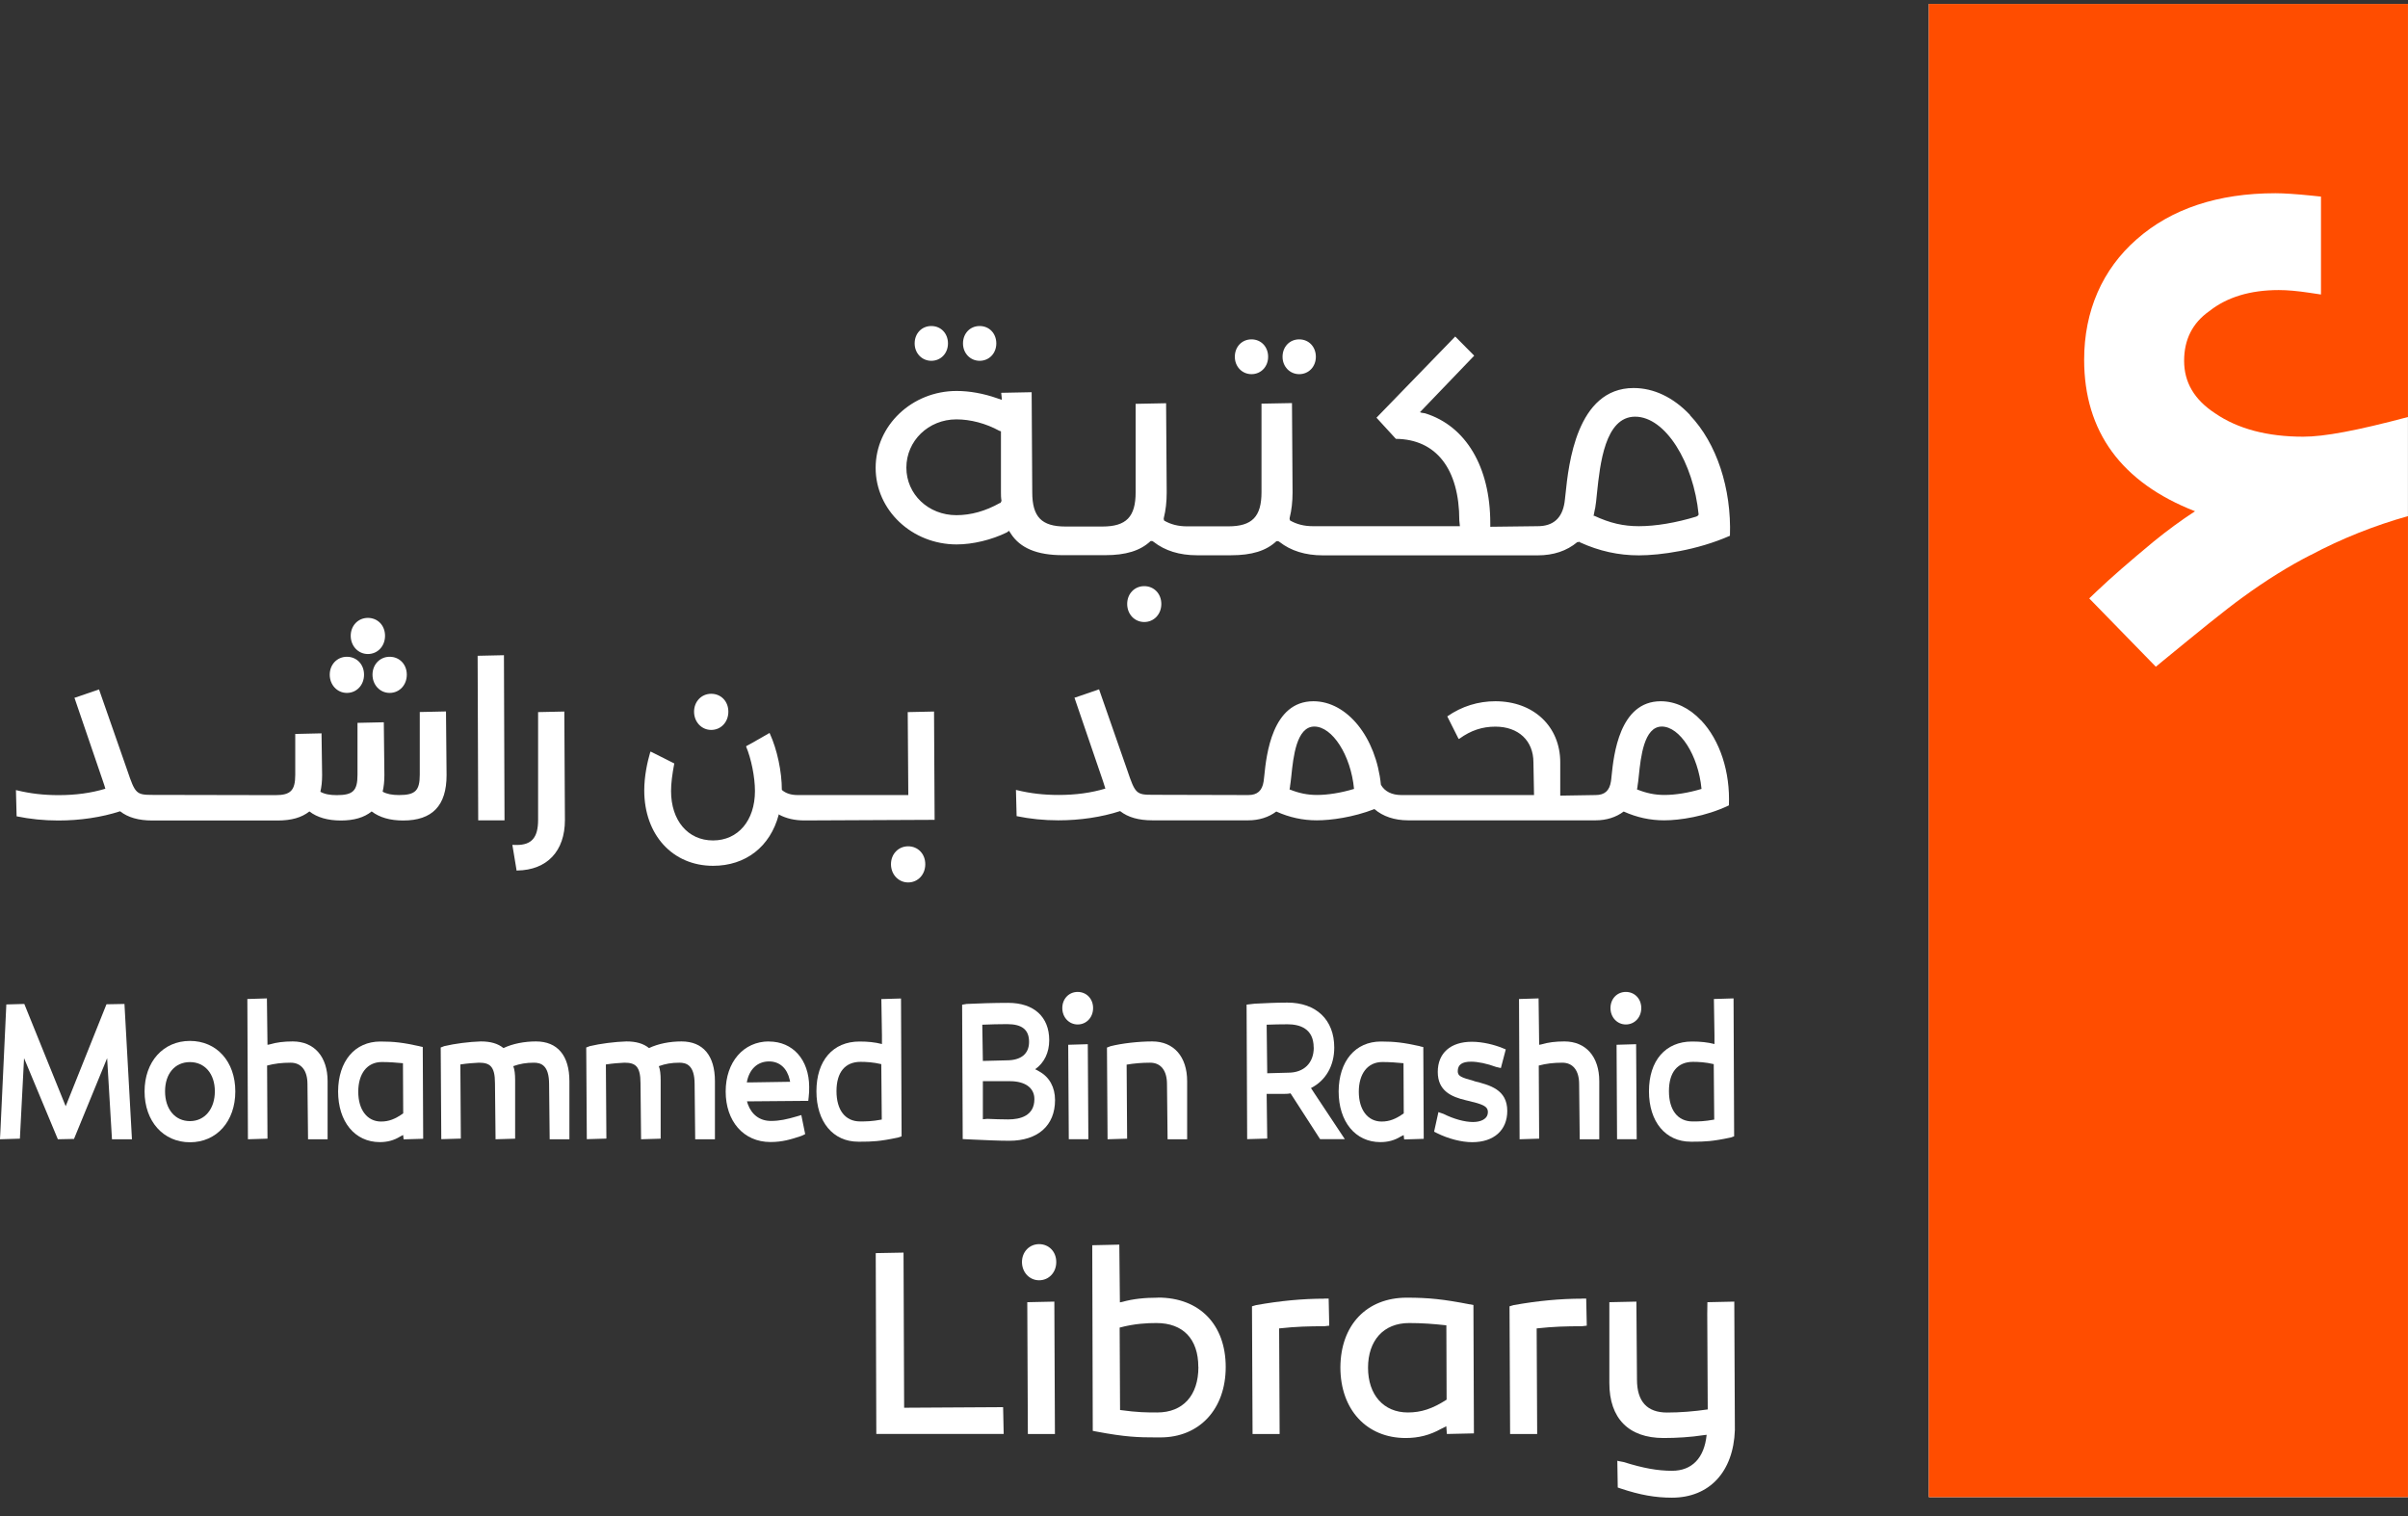 <svg xmlns="http://www.w3.org/2000/svg" width="108" height="68" viewBox="0 0 108 68" fill="none"><rect x="0" y="0" width="108" height="68" fill="#333333" stroke="none"/><g clip-path="url(#clip0_8721_26384)"><path d="M107.998 0.175H86.508V67.152H107.998V0.175Z" fill="white"></path><path d="M103.623 24.898C102.675 25.381 101.629 26.029 100.591 26.787C99.785 27.367 98.542 28.385 96.996 29.652L96.69 29.904L93.703 26.84L94.028 26.53C94.662 25.924 95.506 25.192 96.6 24.284C97.216 23.783 97.825 23.338 98.448 22.931C95.144 21.642 93.475 19.357 93.475 16.134C93.475 13.952 94.289 12.082 95.831 10.733C97.388 9.361 99.483 8.667 102.051 8.667C102.432 8.667 103.007 8.705 103.705 8.777L104.097 8.818V13.209L103.597 13.134C103.045 13.051 102.593 13.01 102.204 13.01C100.928 13.01 99.882 13.326 99.087 13.956C98.333 14.487 97.959 15.23 97.959 16.183C97.959 17.137 98.403 17.921 99.356 18.543C100.371 19.237 101.693 19.587 103.302 19.587C104.243 19.587 105.699 19.316 107.999 18.705V0.175H86.508V67.15H107.999V23.149C106.498 23.572 105.027 24.152 103.623 24.902V24.898Z" fill="#FF4D00"></path><path d="M40.554 63.141H40.551L40.524 56.183L39.277 56.206L39.303 64.317H45.016L44.99 63.115L40.554 63.141Z" fill="white"></path><path d="M46.074 58.407L46.1 64.318H47.314L47.288 58.381L46.074 58.407Z" fill="white"></path><path d="M51.942 58.204C51.333 58.204 50.814 58.26 50.34 58.392C50.303 58.4 50.265 58.407 50.228 58.415L50.202 55.825L48.988 55.852L49.011 64.178L49.167 64.208C50.482 64.457 51.057 64.472 51.852 64.472H52.046C53.797 64.472 54.974 63.202 54.974 61.313C54.974 59.425 53.812 58.2 51.938 58.2L51.942 58.204ZM53.749 61.313C53.749 62.591 53.058 63.353 51.904 63.353C51.434 63.353 51.031 63.353 50.235 63.243L50.217 59.546C50.892 59.365 51.456 59.342 51.867 59.342C53.062 59.342 53.745 60.058 53.745 61.31L53.749 61.313Z" fill="white"></path><path d="M59.401 58.249C58.426 58.249 57.396 58.347 56.332 58.539L56.152 58.592L56.178 64.318H57.392L57.37 59.583C58.116 59.5 58.721 59.485 59.401 59.485L59.617 59.459L59.591 58.245H59.397L59.401 58.249Z" fill="white"></path><path d="M65.927 58.505C64.743 58.275 64.082 58.204 63.093 58.204C61.297 58.204 60.128 59.429 60.117 61.328C60.117 63.224 61.293 64.499 63.044 64.499C63.623 64.499 64.131 64.37 64.635 64.088C64.713 64.05 64.788 64.016 64.867 63.971L64.893 64.318L66.106 64.291L66.084 58.532L65.927 58.501V58.505ZM64.878 62.78C64.247 63.187 63.743 63.353 63.142 63.353C62.059 63.353 61.357 62.565 61.357 61.347C61.357 60.13 62.047 59.342 63.201 59.342C63.78 59.342 64.284 59.38 64.87 59.444L64.881 62.78H64.878Z" fill="white"></path><path d="M70.951 58.249C69.981 58.249 68.947 58.347 67.882 58.539L67.703 58.592L67.729 64.318H68.943L68.92 59.583C69.667 59.5 70.272 59.485 70.951 59.485L71.168 59.459L71.142 58.245H70.948L70.951 58.249Z" fill="white"></path><path d="M77.791 58.381L76.578 58.407L76.571 58.931L76.593 63.217C75.969 63.307 75.357 63.356 74.767 63.356C73.871 63.356 73.419 62.859 73.419 61.875L73.393 58.381L72.18 58.407V62.03C72.18 63.62 73.046 64.499 74.614 64.499C75.197 64.499 75.831 64.461 76.406 64.371C76.451 64.367 76.5 64.359 76.544 64.355C76.44 65.396 75.887 65.969 74.991 65.969C74.349 65.969 73.699 65.852 72.822 65.577L72.602 65.535L72.564 65.524H72.538L72.557 66.719L72.688 66.764C73.557 67.054 74.244 67.175 74.987 67.175C76.668 67.175 77.747 66.014 77.81 64.141L77.784 58.385L77.791 58.381Z" fill="white"></path><path d="M46.605 55.803C46.168 55.803 45.836 56.15 45.836 56.606C45.836 57.062 46.168 57.424 46.605 57.424C47.042 57.424 47.374 57.073 47.374 56.606C47.374 56.138 47.042 55.803 46.605 55.803Z" fill="white"></path><path d="M4.775 45.045L2.946 49.617L1.09 45.03L0.284 45.052L0.015 50.804L0 51.072V51.099L0.892 51.072L1.079 47.461L2.595 51.099L3.319 51.084L4.805 47.461L5.022 51.099H5.918L5.582 45.03L4.775 45.045Z" fill="white"></path><path d="M8.519 46.688C7.321 46.688 6.484 47.62 6.484 48.954C6.484 50.288 7.321 51.234 8.519 51.234C9.718 51.234 10.554 50.296 10.554 48.954C10.554 47.612 9.718 46.688 8.519 46.688ZM8.519 50.285C7.851 50.285 7.403 49.749 7.403 48.95C7.403 48.151 7.851 47.638 8.519 47.638C9.188 47.638 9.636 48.166 9.636 48.95C9.636 49.734 9.188 50.285 8.519 50.285Z" fill="white"></path><path d="M13.129 46.711C12.74 46.711 12.393 46.753 12.083 46.847C12.053 46.854 12.024 46.854 11.997 46.862L11.971 44.781L11.094 44.808L11.12 51.099L11.997 51.072L11.979 47.793C12.307 47.706 12.632 47.665 13.035 47.665C13.513 47.665 13.79 48.015 13.79 48.626L13.816 51.099H14.693V48.494C14.693 47.394 14.092 46.711 13.129 46.711Z" fill="white"></path><path d="M18.816 46.926C18.084 46.764 17.673 46.715 17.061 46.715C15.915 46.715 15.171 47.594 15.164 48.954C15.164 50.311 15.915 51.227 17.035 51.227C17.374 51.227 17.669 51.148 17.946 50.978C17.991 50.956 18.035 50.933 18.08 50.907L18.102 51.103L18.98 51.077L18.961 46.96L18.819 46.93L18.816 46.926ZM18.088 49.934C17.725 50.194 17.438 50.304 17.091 50.304C16.471 50.304 16.068 49.78 16.068 48.969C16.068 48.159 16.463 47.635 17.124 47.635C17.457 47.635 17.748 47.658 18.073 47.688L18.084 49.934H18.088Z" fill="white"></path><path d="M24.044 46.711C23.511 46.711 22.995 46.813 22.581 47.009C22.331 46.806 22.006 46.711 21.565 46.711C21.043 46.727 20.4 46.809 19.926 46.922L19.766 46.983L19.792 51.095L20.669 51.069L20.647 47.744C20.972 47.695 21.237 47.676 21.476 47.665C21.957 47.665 22.2 47.808 22.2 48.585L22.226 51.099L23.104 51.073V48.445C23.104 48.185 23.081 47.97 23.021 47.82C23.313 47.714 23.596 47.665 23.944 47.665C24.261 47.665 24.627 47.774 24.627 48.626L24.653 51.099H25.538V48.494C25.538 47.345 25.004 46.711 24.037 46.711H24.044Z" fill="white"></path><path d="M30.572 46.711C30.038 46.711 29.523 46.813 29.108 47.009C28.858 46.806 28.533 46.711 28.093 46.711C27.57 46.727 26.928 46.809 26.453 46.922L26.293 46.983L26.319 51.095L27.197 51.069L27.174 47.744C27.499 47.695 27.764 47.676 28.003 47.665C28.485 47.665 28.727 47.808 28.727 48.585L28.753 51.099L29.631 51.073V48.445C29.631 48.185 29.608 47.97 29.549 47.82C29.84 47.714 30.124 47.665 30.471 47.665C30.788 47.665 31.154 47.774 31.154 48.626L31.18 51.099H32.065V48.494C32.065 47.345 31.531 46.711 30.564 46.711H30.572Z" fill="white"></path><path d="M34.488 46.711C33.346 46.711 32.547 47.635 32.547 48.958C32.547 50.281 33.338 51.223 34.559 51.223C35.09 51.223 35.485 51.103 35.945 50.948L36.113 50.869L35.956 50.096L35.945 50.04L35.941 50.013L35.75 50.07C35.287 50.206 34.963 50.277 34.578 50.277C34.074 50.277 33.712 49.995 33.54 49.523C33.525 49.482 33.514 49.441 33.503 49.399L36.251 49.376L36.269 49.211C36.292 49.018 36.292 48.947 36.292 48.743C36.284 47.529 35.56 46.715 34.488 46.715V46.711ZM34.492 47.608C34.974 47.608 35.302 47.921 35.418 48.426C35.426 48.457 35.429 48.487 35.437 48.521L33.775 48.547H33.495C33.6 47.959 33.973 47.608 34.492 47.608Z" fill="white"></path><path d="M39.529 44.807L39.556 46.436V46.828C39.246 46.748 38.925 46.715 38.551 46.715C37.356 46.715 36.617 47.57 36.617 48.946C36.617 50.322 37.368 51.208 38.488 51.208H38.611C39.104 51.208 39.459 51.196 40.273 51.023L40.437 50.967L40.411 44.785L39.533 44.811L39.529 44.807ZM39.544 50.216C39.085 50.299 38.846 50.299 38.574 50.299C37.909 50.299 37.517 49.79 37.517 48.939C37.517 48.087 37.909 47.627 38.596 47.627C38.835 47.627 39.156 47.642 39.526 47.729L39.548 50.213L39.544 50.216Z" fill="white"></path><path d="M46.61 48.057C46.554 48.019 46.49 47.989 46.427 47.959C46.834 47.672 47.058 47.212 47.058 46.655C47.058 45.607 46.371 44.981 45.217 44.981C44.575 44.981 43.809 45.007 43.35 45.03L43.152 45.064L43.178 51.091L43.668 51.114C44.183 51.136 44.765 51.167 45.262 51.167C46.55 51.167 47.319 50.484 47.319 49.342C47.319 48.769 47.069 48.309 46.61 48.057ZM45.146 47.559L44.082 47.586L44.056 45.961C44.418 45.946 44.803 45.935 45.169 45.935C45.841 45.935 46.154 46.187 46.154 46.73C46.154 47.273 45.788 47.559 45.146 47.559ZM44.082 50.202V48.494H45.292C45.983 48.494 46.393 48.796 46.393 49.297C46.393 50.051 45.755 50.209 45.217 50.209C44.911 50.209 44.605 50.198 44.28 50.183L44.078 50.202H44.082Z" fill="white"></path><path d="M47.91 46.861L47.936 51.098H48.814L48.788 46.835L47.91 46.861Z" fill="white"></path><path d="M51.683 46.711C51.063 46.711 50.309 46.798 49.805 46.926L49.648 46.987L49.675 51.099L50.552 51.073L50.53 47.752C50.862 47.695 51.209 47.665 51.586 47.665C52.064 47.665 52.34 48.016 52.34 48.626L52.367 51.099H53.244V48.494C53.244 47.394 52.643 46.711 51.68 46.711H51.683Z" fill="white"></path><path d="M58.796 48.803C59.461 48.467 59.842 47.804 59.842 46.986C59.842 45.742 59.035 44.969 57.736 44.969C57.232 44.969 56.728 44.996 56.272 45.018L55.91 45.06L55.936 51.094L56.836 51.068L56.81 49.063H57.613C57.71 49.063 57.811 49.059 57.882 49.04L59.207 51.094H60.316L58.949 49.033L58.796 48.799V48.803ZM58.923 46.986C58.923 47.679 58.483 48.113 57.777 48.113L56.836 48.139L56.81 45.961C57.142 45.949 57.422 45.942 57.747 45.942C58.281 45.942 58.919 46.123 58.919 46.986H58.923Z" fill="white"></path><path d="M63.691 46.926C62.959 46.764 62.548 46.715 61.936 46.715C60.789 46.715 60.047 47.594 60.039 48.954C60.039 50.311 60.789 51.227 61.91 51.227C62.249 51.227 62.544 51.148 62.821 50.978C62.865 50.956 62.91 50.933 62.955 50.911L62.977 51.107L63.855 51.08L63.836 46.964L63.694 46.934L63.691 46.926ZM62.963 49.934C62.6 50.194 62.313 50.304 61.966 50.304C61.346 50.304 60.943 49.78 60.943 48.969C60.943 48.159 61.338 47.635 61.999 47.635C62.335 47.635 62.623 47.658 62.948 47.688L62.959 49.934H62.963Z" fill="white"></path><path d="M66.116 48.486C65.53 48.328 65.381 48.264 65.381 48.049C65.381 47.755 65.571 47.619 65.978 47.619C66.281 47.619 66.699 47.706 67.102 47.856L67.315 47.905L67.535 47.069L67.378 47.005C67.046 46.869 66.512 46.726 66.015 46.726C65.06 46.726 64.485 47.231 64.485 48.079C64.485 48.927 65.09 49.195 65.743 49.349L65.84 49.372C66.475 49.523 66.732 49.609 66.732 49.877C66.732 50.209 66.389 50.325 66.064 50.325C65.691 50.325 65.198 50.19 64.75 49.964L64.555 49.896L64.541 49.888L64.514 49.881L64.32 50.759L64.455 50.827C64.963 51.079 65.552 51.23 66.03 51.23C67.001 51.23 67.602 50.695 67.602 49.828C67.602 48.863 66.811 48.667 66.109 48.49L66.116 48.486Z" fill="white"></path><path d="M70.164 46.711C69.775 46.711 69.428 46.753 69.118 46.847C69.088 46.854 69.059 46.854 69.032 46.862L69.006 44.781L68.129 44.808L68.155 51.099L69.032 51.072L69.014 47.793C69.342 47.706 69.667 47.665 70.07 47.665C70.548 47.665 70.825 48.015 70.825 48.626L70.851 51.099H71.728V48.494C71.728 47.394 71.127 46.711 70.164 46.711Z" fill="white"></path><path d="M72.504 46.861L72.526 51.098H73.407L73.381 46.835L72.504 46.861Z" fill="white"></path><path d="M77.747 44.781L76.869 44.808L76.895 46.436V46.828C76.586 46.749 76.264 46.715 75.891 46.715C74.696 46.715 73.957 47.571 73.957 48.947C73.957 50.322 74.707 51.208 75.828 51.208H75.951C76.444 51.208 76.798 51.197 77.612 51.023L77.777 50.967L77.751 44.785L77.747 44.781ZM76.884 50.217C76.425 50.3 76.186 50.3 75.913 50.3C75.249 50.3 74.853 49.791 74.853 48.939C74.853 48.087 75.245 47.627 75.932 47.627C76.171 47.627 76.492 47.642 76.862 47.729L76.884 50.213V50.217Z" fill="white"></path><path d="M48.335 44.491C47.94 44.491 47.645 44.8 47.645 45.214C47.645 45.629 47.943 45.95 48.335 45.95C48.727 45.95 49.026 45.633 49.026 45.214C49.026 44.796 48.727 44.491 48.335 44.491Z" fill="white"></path><path d="M72.921 44.491C72.525 44.491 72.231 44.8 72.231 45.214C72.231 45.629 72.529 45.95 72.921 45.95C73.313 45.95 73.612 45.633 73.612 45.214C73.612 44.796 73.313 44.491 72.921 44.491Z" fill="white"></path><path d="M18.827 31.924V34.748C18.827 35.464 18.626 35.66 17.898 35.66C17.588 35.66 17.349 35.615 17.162 35.509C17.214 35.287 17.24 35.042 17.24 34.759L17.214 32.396L16.034 32.422V34.752C16.034 35.468 15.833 35.664 15.105 35.664C14.795 35.664 14.556 35.619 14.369 35.513C14.421 35.291 14.447 35.046 14.447 34.763L14.421 32.893L13.242 32.92V34.752C13.242 35.449 13.036 35.664 12.36 35.664L6.842 35.653C6.114 35.653 6.062 35.6 5.711 34.559L4.441 30.922L3.377 31.288H3.366L3.34 31.299L4.62 35.046C4.658 35.151 4.691 35.257 4.725 35.377C4.083 35.57 3.396 35.664 2.627 35.664C1.962 35.664 1.368 35.596 0.763 35.449L0.715 35.438L0.745 36.614C1.346 36.738 1.973 36.802 2.615 36.802C3.586 36.802 4.553 36.659 5.386 36.388C5.74 36.666 6.215 36.802 6.838 36.802H12.446C13.07 36.802 13.533 36.67 13.876 36.395C14.227 36.666 14.705 36.802 15.288 36.802C15.87 36.802 16.333 36.67 16.669 36.395C17.024 36.666 17.498 36.802 18.081 36.802C19.391 36.802 20.029 36.135 20.029 34.767L20.003 31.91L18.823 31.936L18.827 31.924Z" fill="white"></path><path d="M21.422 29.414L21.448 36.795H22.628L22.602 29.388L21.422 29.414Z" fill="white"></path><path d="M24.134 31.936V36.776C24.134 37.564 23.847 37.899 23.175 37.899C23.13 37.899 23.081 37.899 23.029 37.896H22.98L23.171 39.053L23.197 39.045H23.201C24.537 39.023 25.337 38.178 25.337 36.78L25.31 31.914L24.131 31.94L24.134 31.936Z" fill="white"></path><path d="M40.712 31.936L40.738 35.66H35.772C35.473 35.66 35.238 35.581 35.066 35.43C35.066 34.612 34.857 33.625 34.532 32.913L34.514 32.875L33.745 33.316L33.48 33.459V33.467L33.461 33.478C33.696 34.036 33.86 34.861 33.86 35.479C33.86 36.806 33.102 37.696 31.979 37.696C30.855 37.696 30.097 36.806 30.097 35.479C30.097 35.14 30.149 34.733 30.242 34.243L29.201 33.719H29.167L29.16 33.749C29.036 34.172 28.895 34.809 28.895 35.453C28.895 37.443 30.164 38.834 31.982 38.834C33.442 38.834 34.544 37.979 34.925 36.546L34.906 36.52L34.943 36.539C35.264 36.712 35.645 36.799 36.078 36.799L41.918 36.772L41.892 31.914L40.712 31.94V31.936Z" fill="white"></path><path d="M76.291 32.309C75.761 31.747 75.134 31.453 74.484 31.453C72.629 31.453 72.375 33.877 72.281 34.793C72.27 34.902 72.263 34.989 72.251 35.049C72.188 35.464 71.971 35.66 71.564 35.66L69.978 35.686V34.194C69.978 32.58 68.779 31.453 67.069 31.453C66.304 31.453 65.564 31.676 64.911 32.132L65.411 33.127L65.437 33.146L65.463 33.127C65.971 32.761 66.479 32.592 67.069 32.592C68.103 32.592 68.775 33.221 68.775 34.194L68.802 35.66H62.857C62.424 35.66 62.103 35.498 61.935 35.2C61.719 33.066 60.419 31.453 58.907 31.453C57.051 31.453 56.797 33.877 56.704 34.793C56.693 34.902 56.685 34.989 56.674 35.049C56.611 35.464 56.394 35.66 55.987 35.66L51.694 35.649C50.965 35.649 50.913 35.596 50.562 34.556L49.293 30.918L48.229 31.284H48.217L48.191 31.295L49.472 35.042C49.509 35.147 49.543 35.253 49.576 35.37C48.934 35.562 48.247 35.656 47.478 35.656C46.813 35.656 46.22 35.588 45.615 35.441L45.566 35.43L45.596 36.606C46.197 36.73 46.825 36.794 47.467 36.794C48.438 36.794 49.405 36.651 50.237 36.38C50.592 36.659 51.066 36.794 51.69 36.794H55.983C56.465 36.794 56.898 36.659 57.242 36.399C57.836 36.666 58.433 36.794 59.06 36.794C59.687 36.794 60.681 36.663 61.644 36.289C62.021 36.617 62.544 36.794 63.156 36.794H71.564C72.046 36.794 72.479 36.659 72.823 36.399C73.416 36.666 74.014 36.794 74.641 36.794C75.328 36.794 76.497 36.625 77.542 36.123C77.606 34.623 77.139 33.199 76.295 32.309H76.291ZM73.442 35.268C73.465 35.151 73.48 34.993 73.502 34.793C73.588 33.967 73.73 32.588 74.533 32.588C75.335 32.588 76.168 33.862 76.314 35.385C75.731 35.562 75.138 35.656 74.652 35.656C74.212 35.656 73.835 35.573 73.42 35.407L73.446 35.268H73.442ZM57.858 35.268C57.88 35.151 57.895 34.993 57.918 34.793C58.004 33.967 58.145 32.588 58.948 32.588C59.751 32.588 60.584 33.862 60.729 35.385C60.147 35.562 59.553 35.656 59.068 35.656C58.627 35.656 58.25 35.573 57.836 35.407L57.862 35.268H57.858Z" fill="white"></path><path d="M40.73 37.959C40.293 37.959 39.961 38.306 39.961 38.762C39.961 39.218 40.293 39.58 40.73 39.58C41.167 39.58 41.499 39.23 41.499 38.762C41.499 38.295 41.167 37.959 40.73 37.959Z" fill="white"></path><path d="M31.898 31.118C31.461 31.118 31.129 31.465 31.129 31.921C31.129 32.377 31.461 32.739 31.898 32.739C32.335 32.739 32.667 32.388 32.667 31.921C32.667 31.453 32.335 31.118 31.898 31.118Z" fill="white"></path><path d="M15.558 29.458C15.121 29.458 14.789 29.805 14.789 30.261C14.789 30.717 15.121 31.079 15.558 31.079C15.995 31.079 16.327 30.728 16.327 30.261C16.327 29.794 15.995 29.458 15.558 29.458Z" fill="white"></path><path d="M17.476 29.458C17.039 29.458 16.707 29.805 16.707 30.261C16.707 30.717 17.039 31.079 17.476 31.079C17.913 31.079 18.245 30.728 18.245 30.261C18.245 29.794 17.913 29.458 17.476 29.458Z" fill="white"></path><path d="M16.5 27.714C16.063 27.714 15.73 28.061 15.73 28.517C15.73 28.973 16.063 29.335 16.5 29.335C16.936 29.335 17.269 28.984 17.269 28.517C17.269 28.049 16.936 27.714 16.5 27.714Z" fill="white"></path><path d="M75.793 18.606C75.046 17.819 74.173 17.404 73.269 17.404C70.708 17.404 70.349 20.853 70.215 22.15C70.196 22.316 70.185 22.447 70.17 22.538C70.062 23.243 69.659 23.601 68.968 23.601L66.84 23.627V23.465C66.84 20.947 65.746 19.104 63.916 18.538L63.752 18.512L63.685 18.489L66.119 15.953L65.286 15.112L65.268 15.093L61.736 18.735L62.606 19.684C64.416 19.7 65.451 21.038 65.451 23.348L65.477 23.601H58.883C58.495 23.601 58.162 23.518 57.86 23.345L57.838 23.273L57.845 23.213C57.927 22.888 57.972 22.508 57.972 22.082L57.946 18.079L56.579 18.105V22.07C56.579 23.175 56.161 23.608 55.086 23.608H53.238C52.849 23.608 52.517 23.525 52.215 23.352L52.192 23.28L52.2 23.22C52.282 22.896 52.327 22.515 52.327 22.089L52.3 18.086L50.934 18.113V22.078C50.934 23.182 50.516 23.616 49.44 23.616H47.79C46.715 23.616 46.297 23.186 46.297 22.078L46.27 17.592L44.904 17.619L44.93 17.86V17.935L44.725 17.864C44.116 17.649 43.485 17.536 42.906 17.536C40.901 17.536 39.273 19.085 39.273 20.985C39.273 22.885 40.905 24.419 42.906 24.419C43.631 24.419 44.474 24.215 45.158 23.88L45.255 23.808L45.333 23.929C45.752 24.585 46.513 24.901 47.659 24.901H49.567C50.493 24.901 51.139 24.705 51.606 24.268H51.684L51.744 24.306C52.248 24.701 52.902 24.905 53.682 24.905H55.213C56.139 24.905 56.785 24.709 57.251 24.272H57.33L57.389 24.309C57.894 24.705 58.547 24.909 59.327 24.909H68.968C69.67 24.909 70.267 24.713 70.745 24.313H70.816V24.287L70.861 24.325C71.727 24.72 72.593 24.909 73.504 24.909C74.464 24.909 76.107 24.683 77.589 24.03C77.66 21.901 76.992 19.884 75.801 18.629L75.793 18.606ZM71.544 22.798C71.574 22.625 71.6 22.391 71.626 22.112C71.761 20.83 71.981 18.689 73.336 18.689C74.692 18.689 75.954 20.736 76.185 23.081L76.137 23.141L76.077 23.171C75.177 23.446 74.266 23.601 73.508 23.601C72.802 23.601 72.205 23.461 71.51 23.137H71.473L71.54 22.798H71.544ZM44.84 22.564C44.202 22.922 43.549 23.107 42.895 23.107C41.637 23.107 40.651 22.169 40.651 20.974C40.651 19.779 41.637 18.81 42.895 18.81C43.53 18.81 44.217 18.991 44.822 19.323L44.893 19.345V22.089C44.893 22.21 44.893 22.319 44.919 22.47L44.878 22.534L44.9 22.549L44.84 22.564Z" fill="white"></path><path d="M43.938 16.183C44.364 16.183 44.685 15.848 44.685 15.403C44.685 14.958 44.371 14.623 43.938 14.623C43.505 14.623 43.191 14.958 43.191 15.403C43.191 15.848 43.52 16.183 43.938 16.183Z" fill="white"></path><path d="M41.77 16.183C42.196 16.183 42.517 15.848 42.517 15.403C42.517 14.958 42.203 14.623 41.77 14.623C41.337 14.623 41.023 14.958 41.023 15.403C41.023 15.848 41.352 16.183 41.77 16.183Z" fill="white"></path><path d="M51.32 26.29C50.883 26.29 50.555 26.633 50.555 27.089C50.555 27.545 50.883 27.899 51.32 27.899C51.757 27.899 52.086 27.549 52.086 27.089C52.086 26.629 51.757 26.29 51.32 26.29Z" fill="white"></path><path d="M56.13 16.782C56.555 16.782 56.876 16.447 56.876 16.002C56.876 15.557 56.563 15.222 56.13 15.222C55.696 15.222 55.383 15.557 55.383 16.002C55.383 16.447 55.711 16.782 56.13 16.782Z" fill="white"></path><path d="M58.27 16.782C58.696 16.782 59.017 16.447 59.017 16.002C59.017 15.557 58.703 15.222 58.27 15.222C57.837 15.222 57.523 15.557 57.523 16.002C57.523 16.447 57.852 16.782 58.27 16.782Z" fill="white"></path></g><defs><clipPath id="clip0_8721_26384"><rect width="108" height="67" fill="white" transform="translate(0 0.175)"></rect></clipPath></defs></svg>